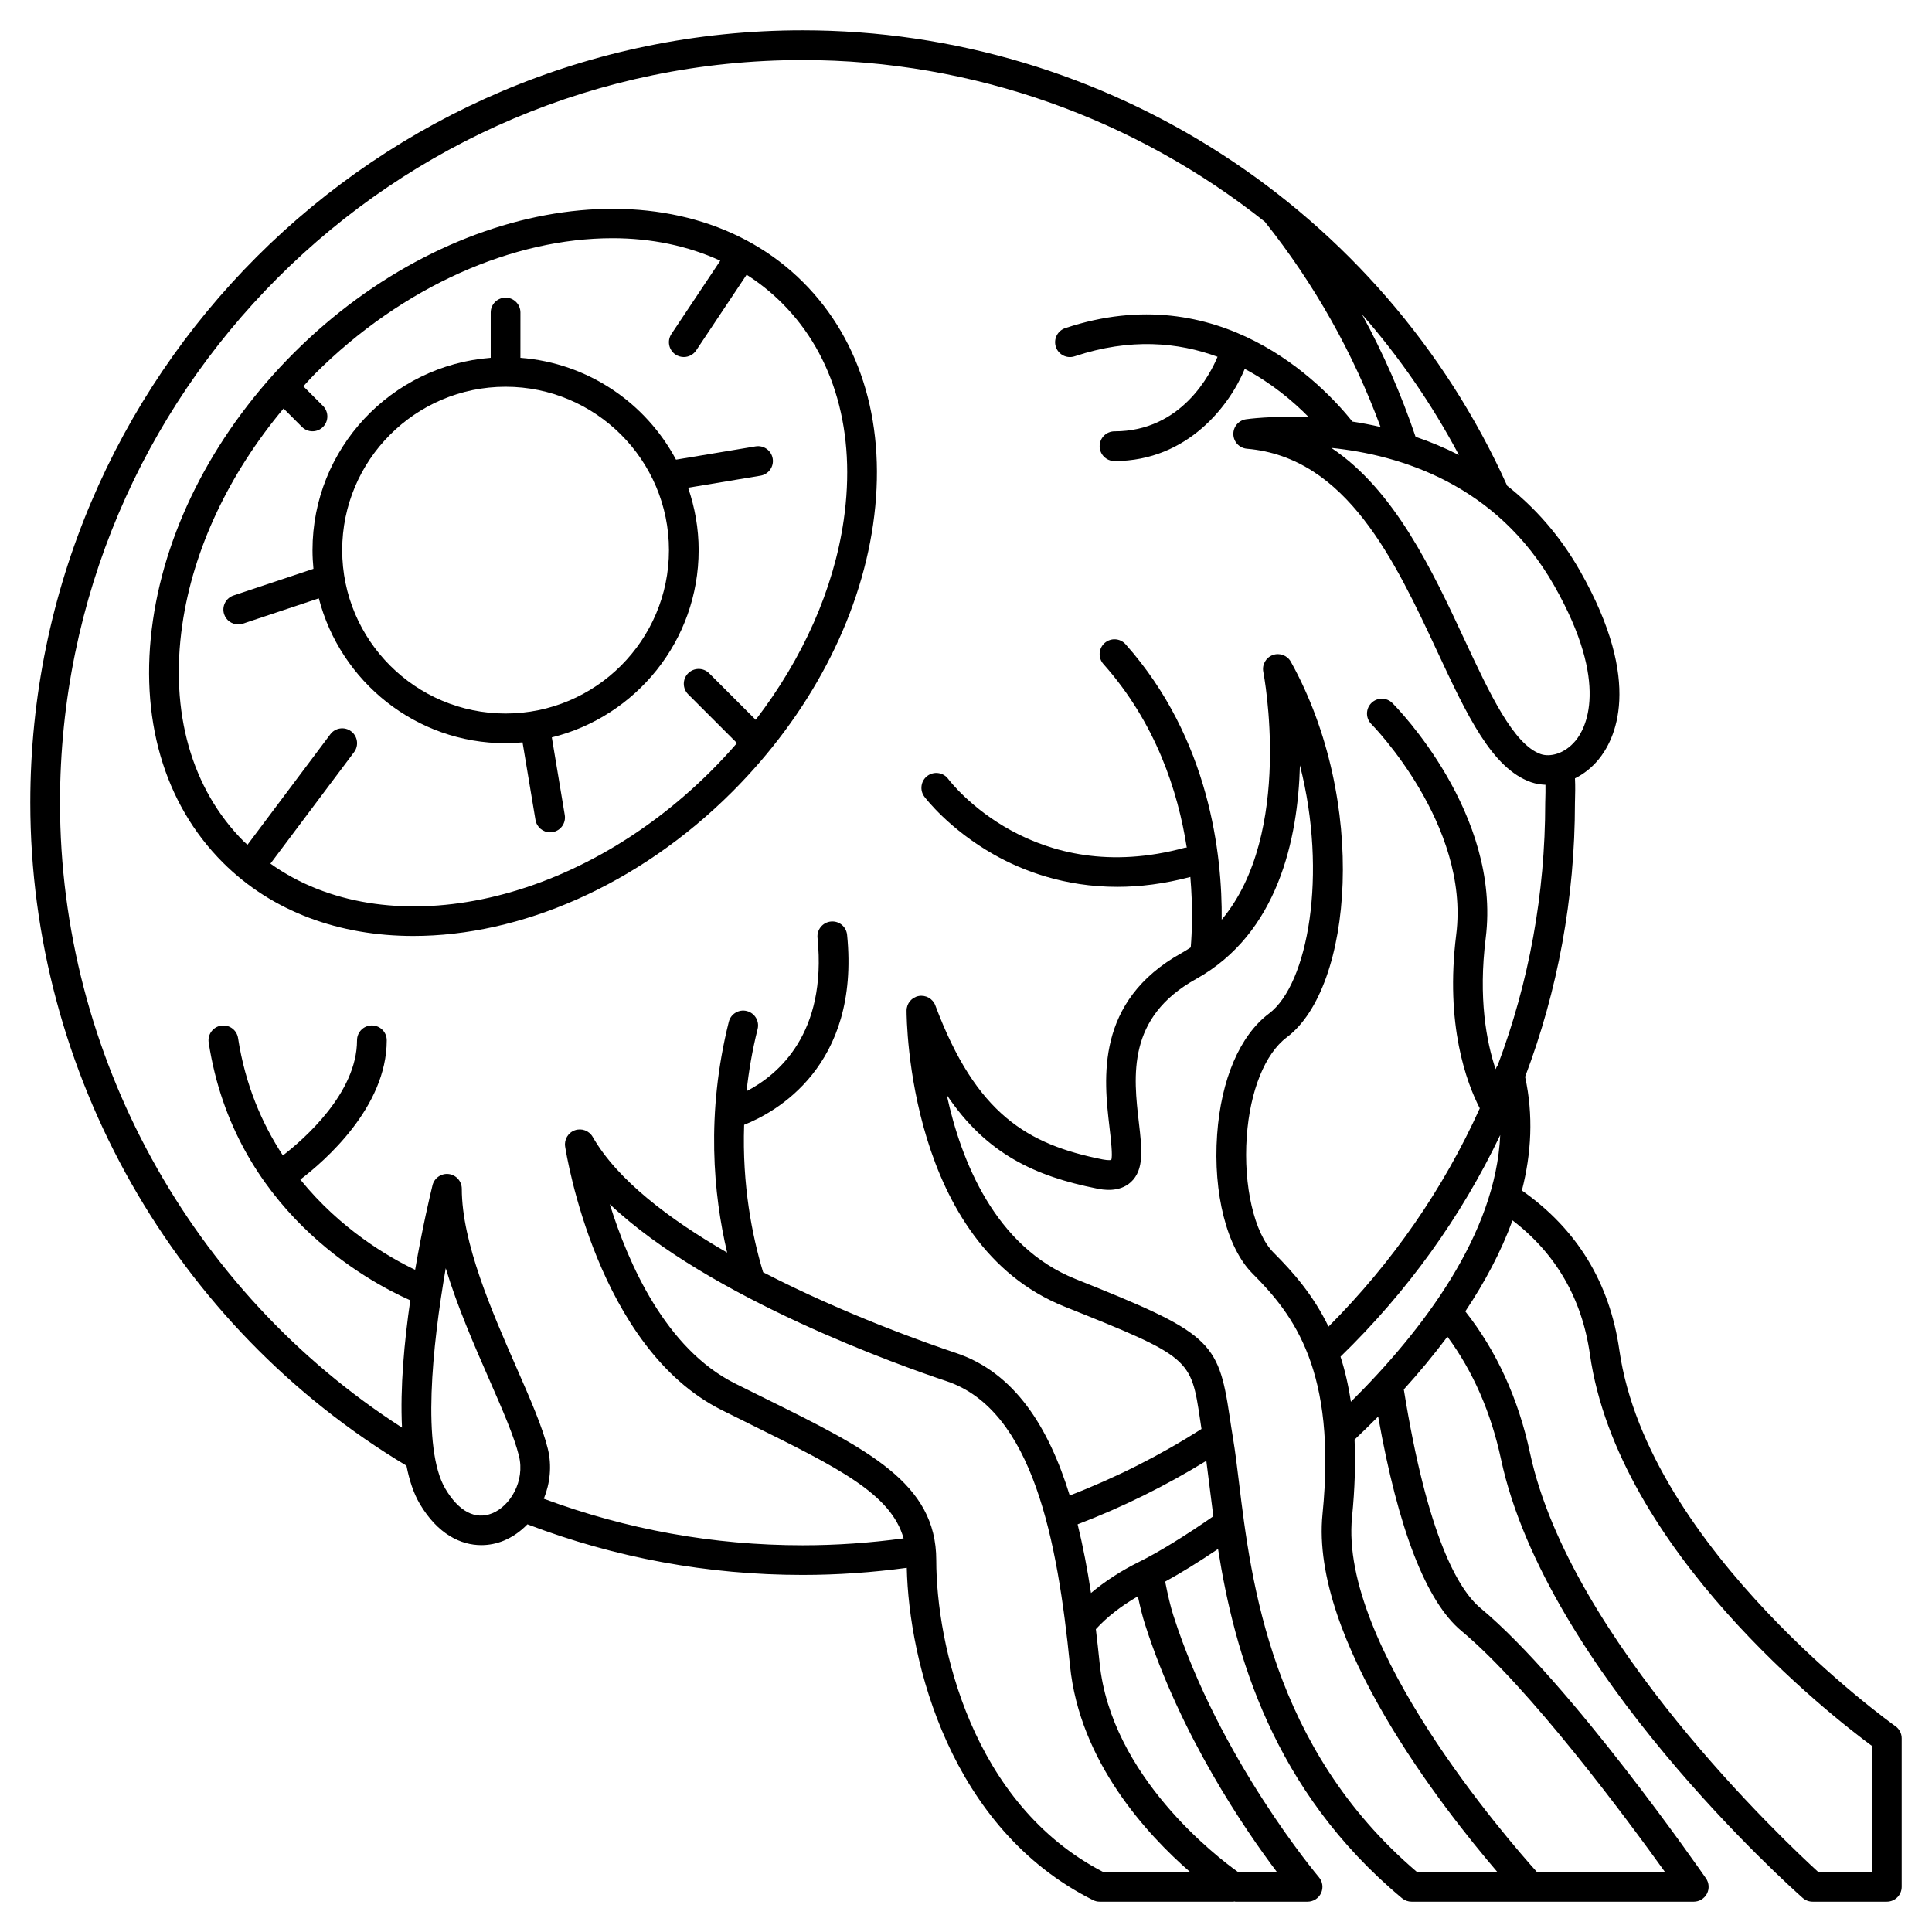<?xml version="1.0" encoding="UTF-8"?>
<!-- Uploaded to: ICON Repo, www.svgrepo.com, Generator: ICON Repo Mixer Tools -->
<svg fill="#000000" width="800px" height="800px" version="1.1" viewBox="144 144 512 512" xmlns="http://www.w3.org/2000/svg">
 <g>
  <path d="m646.3 601.46c-0.656-0.465-65.613-46.867-73.16-99.68-2.559-17.914-11.289-32.098-25.824-42.285 2.527-9.832 3.078-19.953 0.852-30.129 8.656-22.867 13.207-47.367 13.207-72.66l0.02-0.805c0.039-1.32 0.098-3.457-0.012-5.629 2.293-1.137 4.434-2.812 6.211-4.957 4.211-5.066 12.168-20.086-4.891-50.055-5.438-9.547-12.098-16.887-19.293-22.539-33.035-73.316-106.3-120.69-186.71-120.69-112.86 0-204.67 91.812-204.67 204.67 0 71.648 38.176 138.88 99.684 175.71 0.766 3.906 1.902 7.359 3.523 10.105 4.773 8.078 10.883 10.957 16.316 10.957 2.102 0 4.102-0.43 5.883-1.156 2.426-0.988 4.543-2.512 6.336-4.359 23.262 8.875 47.781 13.414 72.93 13.414 9.238 0 18.5-0.652 27.605-1.883 0.555 24.758 11.395 69.078 49.355 88.055 0.543 0.277 1.148 0.422 1.758 0.422h35.426c0.105 0 0.199-0.039 0.305-0.051 0.086 0.004 0.156 0.051 0.242 0.051h19.133c1.535 0 2.93-0.895 3.574-2.285 0.641-1.395 0.418-3.035-0.574-4.199-0.262-0.312-26.422-31.328-38.613-69.5-0.688-2.156-1.406-5.152-2.133-8.84 4.09-2.234 8.883-5.188 14.012-8.648 4.359 27.512 14.375 63.902 48.762 92.559 0.711 0.59 1.602 0.914 2.523 0.914h74.785c1.465 0 2.805-0.816 3.488-2.109 0.68-1.301 0.582-2.867-0.246-4.07-1.461-2.106-36-51.832-59.758-71.633-5.828-4.856-14.051-18.906-20.32-57.938 4.012-4.43 7.91-9.105 11.555-13.984 6.758 9.145 11.539 20.039 14.203 32.477 11.941 55.734 77.188 113.82 79.961 116.27 0.723 0.633 1.645 0.984 2.606 0.984h19.68c2.176 0 3.938-1.762 3.938-3.938v-39.359c0-1.281-0.625-2.477-1.668-3.215zm-144.3-85.969c-0.66-4.406-1.59-8.379-2.75-11.961 17.773-17.25 31.996-37.102 42.324-58.73-1.16 26.152-20.352 51.609-39.574 70.691zm53.859-216.33c15.035 26.414 8.152 38.16 5.68 41.129-3 3.606-6.879 4.363-9.199 3.559h-0.004c-7.246-2.516-13.559-16.051-20.246-30.379-8.457-18.145-18.441-39.535-35.273-50.773 18.227 1.867 43.762 9.621 59.043 36.465zm-36.715-39.406c-3.801-11.254-8.547-22.102-14.215-32.469 9.875 11.281 18.52 23.77 25.699 37.297-3.816-1.941-7.672-3.539-11.484-4.828zm-244.69 285.28c-4.481 1.828-8.887-0.492-12.441-6.516-6.254-10.594-3.484-37.723 0.113-58.434 3.051 10.141 7.531 20.367 11.449 29.324 3.594 8.207 6.695 15.301 7.953 20.414 1.648 6.699-2.32 13.273-7.074 15.211zm13.664-3.856c1.656-4.094 2.168-8.727 1.059-13.242-1.418-5.769-4.648-13.145-8.387-21.688-6.418-14.664-14.41-32.918-14.41-47.207 0-1.992-1.488-3.668-3.465-3.91-1.949-0.234-3.82 1.035-4.293 2.969-0.57 2.316-2.672 11.133-4.609 22.414-7.023-3.356-19.809-10.789-30.426-23.922 6.383-4.856 22.902-19.145 22.902-36.906 0-2.172-1.758-3.938-3.938-3.938-2.176 0-3.938 1.762-3.938 3.938 0 13.973-14.098 26.234-19.648 30.52-5.5-8.395-9.961-18.621-11.883-31.117-0.332-2.148-2.328-3.606-4.492-3.289-2.148 0.332-3.621 2.344-3.289 4.488 6.789 44.129 41.879 63.168 53.422 68.305-1.586 10.941-2.719 23.141-2.188 33.734-56.043-36.043-90.637-98.797-90.637-165.62 0-108.52 88.285-196.8 196.8-196.8 45.34 0 88.305 15.684 122.5 42.859 13.137 16.496 23.414 34.766 30.656 54.383-2.551-0.582-5.039-1.055-7.441-1.426-8.039-10.02-35.211-38.406-76.113-24.77-2.059 0.688-3.176 2.918-2.488 4.981 0.688 2.059 2.902 3.176 4.981 2.488 14.785-4.93 27.449-3.711 37.863 0.125-1.848 4.461-9.484 19.758-27.305 19.758-2.176 0-3.938 1.762-3.938 3.938 0 2.172 1.758 3.938 3.938 3.938 19.559 0 30.668-15.027 34.516-24.422 7.031 3.731 12.727 8.48 16.992 12.82-9.824-0.461-16.492 0.5-16.688 0.531-1.969 0.309-3.398 2.035-3.324 4.027 0.07 1.988 1.613 3.613 3.598 3.781 26.434 2.25 39.227 29.68 50.512 53.879 7.731 16.57 14.406 30.887 24.801 34.492 1.227 0.426 2.512 0.625 3.801 0.684 0.023 1.422-0.008 2.785-0.035 3.699l-0.027 1.035c0 24.215-4.332 47.676-12.586 69.582-0.246 0.324-0.426 0.672-0.566 1.055-2.445-7.344-4.606-18.875-2.625-34.723 4.129-33.02-23.559-61.129-24.738-62.312-1.531-1.531-4.019-1.539-5.562 0-1.539 1.535-1.543 4.027-0.008 5.566 0.262 0.266 26.145 26.613 22.5 55.77-2.996 23.965 2.746 39.297 6.238 46.066-9.613 21.27-23.09 40.82-40.086 57.859-4.051-8.379-9.348-14.406-14.57-19.629-5.102-5.102-8.02-17.734-7.098-30.727 0.867-12.145 4.832-21.98 10.609-26.316 17.543-13.152 21.566-62.648 1.078-99.527-0.941-1.695-2.981-2.453-4.797-1.781-1.82 0.664-2.883 2.562-2.504 4.465 0.098 0.488 8.176 42.766-11.027 65.676 0.164-16.988-3.106-47.84-25.469-72.996-1.445-1.629-3.938-1.766-5.555-0.328-1.625 1.445-1.77 3.934-0.328 5.559 13.891 15.625 19.766 33.688 22.094 48.656-0.168 0.023-0.34-0.012-0.508 0.031-40.09 10.926-61.832-17.055-62.73-18.25-1.305-1.727-3.766-2.078-5.504-0.781-1.738 1.305-2.094 3.769-0.789 5.512 0.262 0.348 6.535 8.609 18.434 15.336 7.633 4.312 18.695 8.551 32.695 8.551 5.93 0 12.406-0.785 19.352-2.621 0.691 8.047 0.441 14.617 0.105 18.664-0.793 0.52-1.59 1.031-2.438 1.504-22.969 12.762-20.562 33.523-19.121 45.93 0.395 3.379 0.926 8.004 0.488 8.887-0.004 0.004-0.555 0.215-2.297-0.129-19.863-3.973-33.484-11.926-44.32-40.82-0.668-1.781-2.516-2.816-4.387-2.492-1.867 0.34-3.231 1.969-3.231 3.867 0 2.519 0.477 61.898 41.836 78.441 33.48 13.391 33.527 13.703 35.969 30.094 0.109 0.742 0.227 1.539 0.352 2.34-11.031 7.039-22.75 12.938-34.918 17.629-5.566-18.082-14.605-32.582-30.184-37.773-7.023-2.344-29.301-10.121-51.07-21.391-2.934-9.715-5.582-23.184-5.031-39.07 8.188-3.242 30.773-15.426 27.285-50.34-0.215-2.16-2.098-3.746-4.309-3.527-2.164 0.215-3.738 2.144-3.527 4.309 2.535 25.34-10.359 36.266-18.805 40.652 0.574-5.289 1.504-10.789 2.926-16.473 0.531-2.109-0.75-4.246-2.867-4.773-2.106-0.539-4.246 0.754-4.769 2.867-6.106 24.422-4.066 45.773-0.438 61.152-15.285-8.805-29.109-19.262-35.629-30.66-0.941-1.648-2.922-2.383-4.715-1.762-1.789 0.625-2.879 2.441-2.59 4.312 0.336 2.172 8.562 53.371 41.488 69.836 2.719 1.363 5.356 2.664 7.898 3.922 22.98 11.363 36.992 18.305 40.309 30.082-8.816 1.195-17.805 1.832-26.762 1.832-23.625 0-46.672-4.18-68.582-12.332zm148.24 98.922c-34.895-18.027-44.238-60.34-44.238-82.656 0-20.43-18.094-29.371-45.48-42.91l-7.863-3.906c-18.336-9.172-28.285-31.773-33.172-47.5 26.426 25.008 77.676 43.039 89.207 46.883 22.984 7.66 29.453 42.402 32.75 75.379 2.551 25.5 20.484 44.855 31.824 54.711zm46.035 0h-10.309c-5.301-3.777-33.668-25.316-36.688-55.496-0.297-2.945-0.629-5.898-0.984-8.855 2.918-3.195 6.641-6.113 11.133-8.711 0.625 2.922 1.25 5.41 1.871 7.348 9.43 29.543 26.449 54.406 34.977 65.715zm-36.402-82.25c-4.953 2.438-9.211 5.242-12.867 8.312-0.941-6.231-2.102-12.344-3.543-18.203 11.844-4.516 23.266-10.168 34.105-16.828 0.277 2.059 0.547 4.242 0.836 6.617 0.309 2.531 0.648 5.262 1.023 8.082-7.383 5.133-14.582 9.566-19.555 12.02zm73.52 82.25c-38.602-32.895-43.961-76.914-47.176-103.31-0.527-4.34-1-8.211-1.547-11.48-0.375-2.242-0.676-4.273-0.953-6.125-2.977-19.988-5.266-22.02-40.828-36.242-21.324-8.531-30.324-31.297-34.117-48.793 10.539 15.727 23.535 21.578 39.758 24.82 1.457 0.293 5.91 1.18 9.043-1.699 3.57-3.289 2.938-8.758 2.133-15.68-1.441-12.445-3.238-27.938 15.125-38.141 21.742-12.078 27.035-37.176 27.547-56.633 7.379 28.863 2.141 58.027-8.203 65.785-7.695 5.769-12.707 17.453-13.742 32.055-1.105 15.578 2.574 30.047 9.383 36.852 10.961 10.961 22.336 25.828 18.547 63.734-3.316 33.156 31.949 78.062 46.336 94.859h-21.305zm11.785-63.887c18.117 15.094 43.789 49.746 53.945 63.891h-33.941c-7.672-8.535-52.406-59.941-48.996-94.07 0.762-7.648 0.945-14.434 0.668-20.516 2.078-1.965 4.172-4.004 6.258-6.117 5.312 29.91 12.723 49.023 22.066 56.812zm108.79 63.887h-14.23c-8.645-7.894-65.805-61.652-76.387-111.03-3.102-14.477-8.887-27.074-17.148-37.539 5.117-7.664 9.457-15.754 12.512-24.117 11.469 8.781 18.395 20.676 20.508 35.484 7.41 51.879 64.004 95.859 74.746 103.79z"/>
  <path d="m375.38 282.98c3.727-25.711-2.856-48.504-18.535-64.184-32.059-32.051-92.617-23.621-135.01 18.773-20.391 20.391-33.645 45.547-37.309 70.832-3.727 25.711 2.856 48.504 18.535 64.184 13.121 13.117 31.02 19.457 50.496 19.457 28.098 0 59.477-13.195 84.52-38.23 20.383-20.395 33.637-45.551 37.305-70.832zm-159.71 89.895 22.168-29.559c1.309-1.738 0.953-4.207-0.789-5.512-1.734-1.312-4.203-0.953-5.508 0.789l-21.949 29.27c-0.312-0.297-0.66-0.535-0.965-0.844-13.879-13.883-19.672-34.297-16.312-57.484 2.902-20.012 12.348-39.961 26.828-57.277l4.891 4.891c0.766 0.766 1.773 1.148 2.781 1.148s2.016-0.387 2.781-1.152c1.539-1.539 1.539-4.027 0-5.566l-5.207-5.207c1.008-1.074 1.961-2.184 3.008-3.234 23.543-23.547 52.902-36.012 78.902-36.012 10.25 0 19.949 1.996 28.582 5.961l-12.945 19.418c-1.207 1.805-0.719 4.254 1.09 5.461 0.68 0.441 1.438 0.652 2.188 0.652 1.27 0 2.523-0.613 3.277-1.75l13.371-20.059c3.375 2.152 6.531 4.664 9.418 7.555 13.879 13.883 19.672 34.297 16.312 57.484-2.66 18.348-10.832 36.645-23.324 52.91l-12.332-12.332c-1.539-1.539-4.027-1.539-5.566 0-1.539 1.535-1.539 4.027 0 5.566l12.938 12.938c-2.16 2.5-4.43 4.941-6.801 7.312-36.359 36.367-86.559 46.234-116.84 24.633z"/>
  <path d="m329.15 289.79c0-5.793-1.012-11.34-2.793-16.535l19.184-3.195c2.144-0.359 3.594-2.387 3.234-4.531-0.355-2.141-2.379-3.594-4.527-3.234l-21.098 3.516c-8.027-15.059-23.359-25.617-41.234-26.984l0.004-12.012c0-2.172-1.758-3.938-3.938-3.938-2.176 0-3.938 1.762-3.938 3.938v12.008c-26.371 2.027-47.23 24.082-47.23 50.969 0 1.672 0.094 3.32 0.25 4.953l-21.176 7.059c-2.059 0.688-3.176 2.918-2.488 4.981 0.551 1.645 2.086 2.688 3.734 2.688 0.41 0 0.832-0.066 1.242-0.203l20.113-6.703c5.703 22.043 25.695 38.395 49.492 38.395 1.52 0 3.016-0.098 4.5-0.227l3.426 20.555c0.32 1.922 1.992 3.289 3.879 3.289 0.215 0 0.43-0.016 0.648-0.055 2.144-0.359 3.594-2.387 3.234-4.531l-3.43-20.578c22.305-5.512 38.91-25.637 38.91-49.621zm-51.168 43.297c-23.871 0-43.297-19.426-43.297-43.297 0-23.871 19.426-43.297 43.297-43.297 23.871 0 43.297 19.426 43.297 43.297 0 23.871-19.422 43.297-43.297 43.297z"/>
 </g>
</svg>